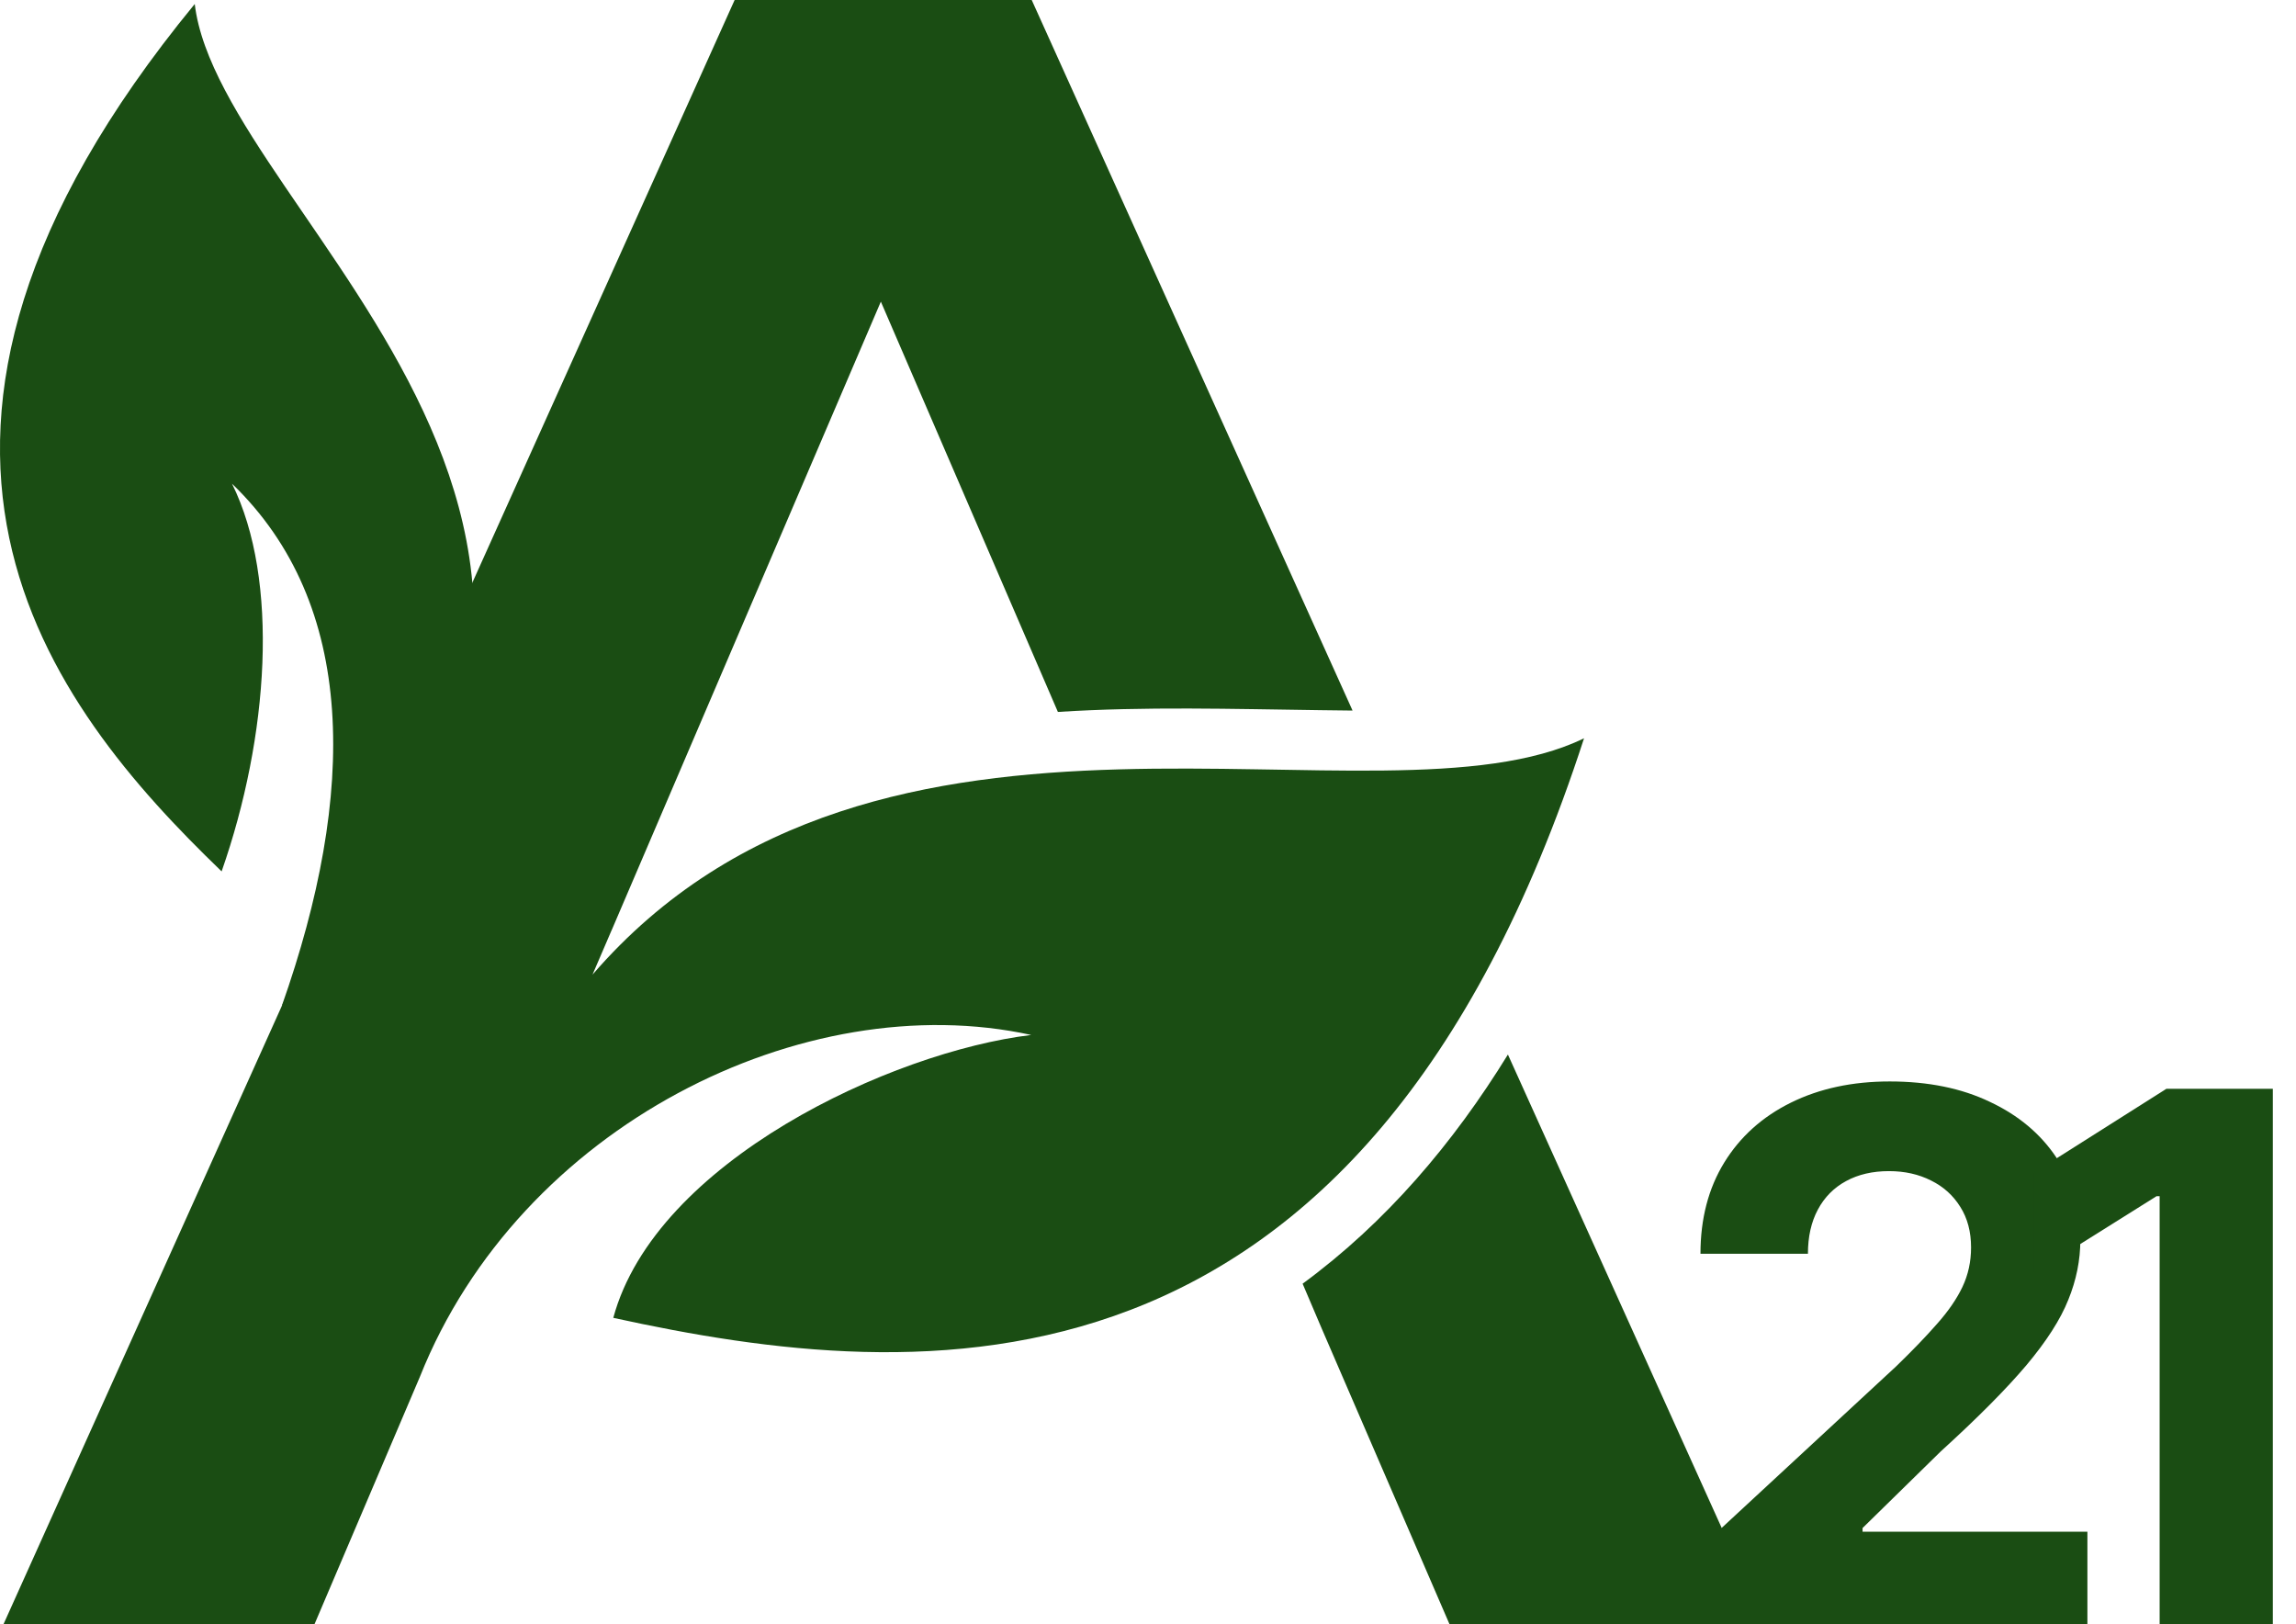 <svg width="82" height="58" viewBox="0 0 82 58" fill="none" xmlns="http://www.w3.org/2000/svg">
<path fill-rule="evenodd" clip-rule="evenodd" d="M10.062 35.926C26.76 19.226 7.876 7.907 6.955 0.143C-5.798 15.66 1.721 25.148 7.915 31.116C9.599 26.311 9.989 20.706 8.286 17.272C12.759 21.581 12.748 28.324 10.062 35.926H10.062Z" fill="#1A4D13"/>
<path fill-rule="evenodd" clip-rule="evenodd" d="M46.522 45.839L47.199 47.428L51.768 57.998H63.042L53.854 37.656C51.903 40.823 49.501 43.653 46.522 45.839Z" fill="#1A4D13"/>
<path fill-rule="evenodd" clip-rule="evenodd" d="M21.841 33.225L31.459 10.771L37.782 25.422C40.9 25.223 44.011 25.317 47.152 25.359C47.506 25.363 47.894 25.369 48.306 25.373L36.847 0H26.237L0.125 57.998H11.232L14.996 49.164C18.566 40.201 28.729 35.183 36.829 36.957C31.847 37.555 23.415 41.472 21.903 47.058C32.866 49.459 48.639 50.801 56.573 26.363C49.272 29.916 31.389 22.954 21.154 34.811L21.161 34.803L21.84 33.224H21.841L21.841 33.225Z" fill="#1A4D13"/>
<path d="M60.918 58V55.087L67.725 48.785C68.304 48.224 68.789 47.72 69.181 47.272C69.58 46.824 69.882 46.385 70.087 45.955C70.293 45.52 70.395 45.05 70.395 44.545C70.395 43.985 70.268 43.503 70.012 43.098C69.757 42.687 69.409 42.373 68.967 42.155C68.525 41.931 68.024 41.819 67.463 41.819C66.878 41.819 66.368 41.937 65.932 42.174C65.496 42.41 65.16 42.75 64.924 43.192C64.687 43.634 64.569 44.16 64.569 44.77H60.731C60.731 43.518 61.015 42.432 61.581 41.511C62.148 40.59 62.941 39.877 63.962 39.373C64.983 38.869 66.159 38.617 67.491 38.617C68.861 38.617 70.053 38.859 71.067 39.345C72.088 39.824 72.882 40.49 73.448 41.343C74.015 42.196 74.298 43.173 74.298 44.275C74.298 44.997 74.155 45.709 73.868 46.413C73.588 47.116 73.087 47.898 72.365 48.757C71.643 49.609 70.626 50.633 69.312 51.828L66.52 54.564V54.695H74.55V58H60.918Z" fill="#1A4D13"/>
<path d="M81.173 38.878V58H77.13V42.715H77.018L72.639 45.461V41.875L77.373 38.878H81.173Z" fill="#1A4D13"/>
</svg>
